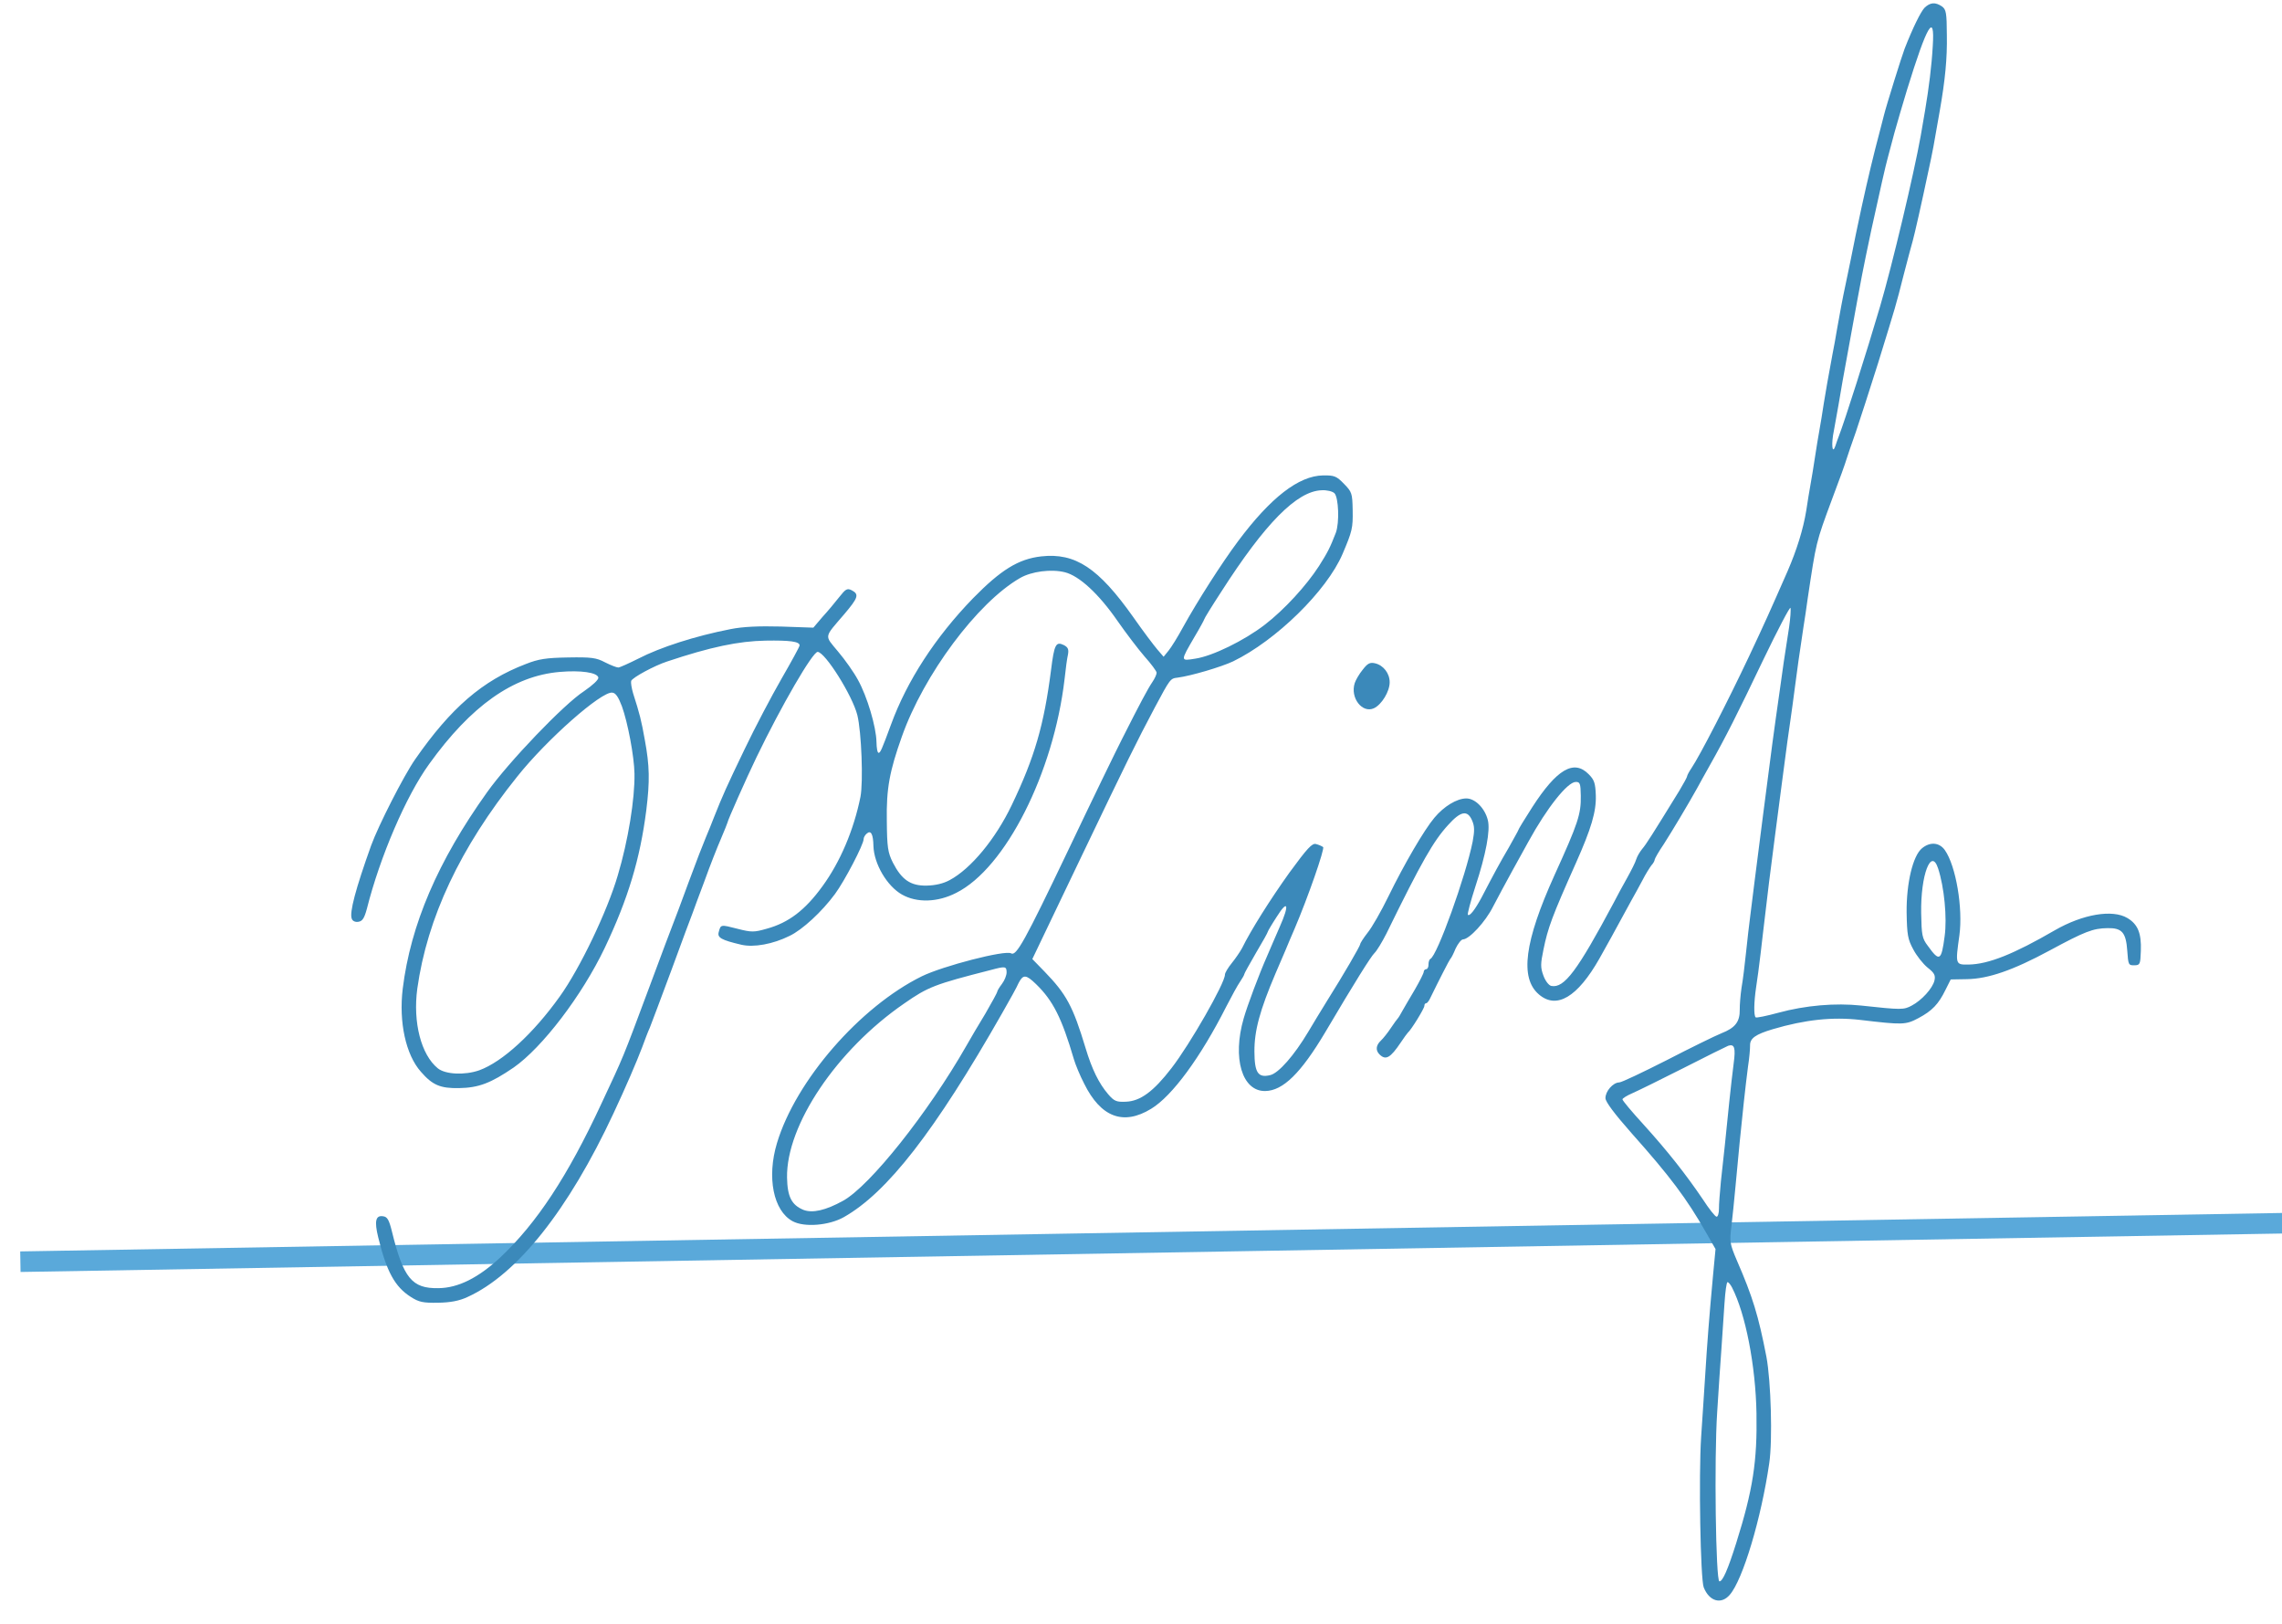 <?xml version="1.0" encoding="UTF-8"?> <svg xmlns="http://www.w3.org/2000/svg" width="111" height="79" viewBox="0 0 111 79" fill="none"><line y1="-0.5" x2="110.017" y2="-0.5" transform="matrix(1 -0.017 0.017 1 1 61.866)" stroke="#5AA9DA"></line><path d="M93.614 0.376C93.428 0.568 93.041 1.355 92.645 2.366C92.51 2.711 91.75 5.146 91.64 5.597C91.585 5.811 91.497 6.167 91.441 6.369C91.131 7.532 90.856 8.683 90.55 10.082C90.321 11.126 90.223 11.636 90.017 12.656C89.963 12.94 89.853 13.427 89.788 13.758C89.614 14.565 89.506 15.169 89.356 16.011C89.292 16.402 89.195 16.935 89.141 17.196C88.903 18.476 88.828 18.915 88.711 19.626C88.648 20.052 88.552 20.633 88.498 20.929C88.444 21.225 88.348 21.806 88.284 22.233C88.221 22.659 88.125 23.24 88.071 23.536C88.017 23.832 87.921 24.413 87.858 24.839C87.709 25.752 87.396 26.75 86.954 27.773C86.08 29.762 85.864 30.25 85.079 31.918C84.032 34.134 82.697 36.733 82.272 37.367C82.157 37.534 82.066 37.713 82.066 37.748C82.067 37.795 81.895 38.106 81.689 38.452C80.358 40.614 80.071 41.068 79.875 41.295C79.759 41.439 79.633 41.654 79.588 41.797C79.555 41.927 79.35 42.333 79.144 42.703C78.938 43.072 78.641 43.609 78.493 43.907C76.722 47.223 76.088 48.073 75.46 47.954C75.342 47.932 75.173 47.722 75.074 47.452C74.926 47.053 74.934 46.876 75.076 46.188C75.293 45.121 75.496 44.574 76.654 41.978C77.403 40.299 77.648 39.468 77.623 38.688C77.601 38.086 77.551 37.933 77.275 37.655C76.554 36.923 75.725 37.41 74.53 39.262C74.163 39.836 73.853 40.337 73.854 40.373C73.854 40.397 73.636 40.778 73.385 41.232C72.938 41.996 72.698 42.437 72.059 43.665C71.75 44.238 71.485 44.585 71.401 44.492C71.365 44.469 71.531 43.84 71.766 43.115C72.281 41.546 72.497 40.385 72.371 39.891C72.231 39.314 71.75 38.826 71.314 38.834C70.854 38.842 70.235 39.219 69.773 39.771C69.276 40.358 68.302 42.029 67.539 43.591C67.186 44.318 66.728 45.117 66.52 45.369C66.324 45.62 66.163 45.871 66.164 45.919C66.165 46.001 65.364 47.386 64.537 48.7C64.25 49.154 63.849 49.834 63.631 50.193C62.955 51.327 62.191 52.203 61.78 52.293C61.193 52.433 61.023 52.176 61.017 51.148C61.011 50.132 61.277 49.147 62.047 47.337C62.161 47.064 62.376 46.576 62.512 46.254C62.648 45.921 62.852 45.445 62.966 45.183C63.623 43.647 64.443 41.282 64.359 41.2C64.299 41.154 64.145 41.086 64.014 41.053C63.825 40.997 63.593 41.249 62.717 42.446C61.784 43.75 60.843 45.244 60.41 46.126C60.319 46.292 60.1 46.615 59.915 46.843C59.73 47.071 59.581 47.322 59.583 47.404C59.59 47.806 57.884 50.789 56.984 51.951C56.107 53.089 55.467 53.561 54.759 53.585C54.311 53.605 54.193 53.56 53.904 53.222C53.446 52.687 53.115 52.007 52.803 50.973C52.189 48.94 51.872 48.354 50.803 47.251L50.214 46.646L52.627 41.606C54.847 36.971 55.257 36.137 56.16 34.432C56.925 33.001 56.925 33.001 57.278 32.959C57.926 32.877 59.405 32.438 59.978 32.168C62.072 31.15 64.531 28.744 65.302 26.947C65.778 25.828 65.811 25.686 65.796 24.811C65.781 23.985 65.757 23.926 65.372 23.531C65.012 23.159 64.905 23.114 64.351 23.123C63.171 23.144 61.809 24.196 60.218 26.327C59.423 27.392 58.24 29.244 57.542 30.509C57.291 30.974 56.97 31.488 56.843 31.643L56.6 31.943L56.299 31.594C56.13 31.396 55.599 30.696 55.127 30.019C53.434 27.627 52.312 26.878 50.651 27.061C49.533 27.187 48.681 27.722 47.336 29.092C45.494 30.991 44.115 33.118 43.338 35.247C42.888 36.472 42.819 36.615 42.737 36.616C42.678 36.617 42.638 36.382 42.633 36.086C42.62 35.354 42.181 33.873 41.731 33.066C41.536 32.703 41.1 32.084 40.763 31.688C40.088 30.873 40.068 31.039 41.074 29.863C41.744 29.072 41.8 28.905 41.431 28.711C41.205 28.597 41.135 28.645 40.812 29.053C40.615 29.304 40.257 29.736 40.002 30.012L39.563 30.528L37.981 30.473C36.884 30.445 36.129 30.481 35.541 30.598C33.813 30.935 32.112 31.485 31.048 32.035C30.58 32.268 30.147 32.465 30.076 32.466C29.994 32.467 29.709 32.354 29.435 32.217C29.006 31.988 28.758 31.957 27.637 31.977C26.576 31.995 26.199 32.049 25.578 32.296C23.469 33.101 21.935 34.428 20.197 36.927C19.644 37.717 18.401 40.161 18.052 41.124C17.298 43.228 16.988 44.392 17.111 44.685C17.149 44.802 17.291 44.859 17.432 44.833C17.632 44.806 17.724 44.651 17.846 44.199C18.486 41.66 19.756 38.707 20.873 37.164C22.912 34.328 24.963 32.874 27.225 32.681C28.25 32.592 29.054 32.708 29.105 32.955C29.119 33.062 28.829 33.327 28.409 33.617C27.429 34.249 24.741 37.061 23.693 38.532C21.298 41.882 19.971 44.977 19.589 48.092C19.393 49.714 19.739 51.303 20.474 52.129C21.039 52.78 21.42 52.939 22.328 52.923C23.283 52.907 23.869 52.684 24.988 51.92C26.375 50.95 28.302 48.435 29.417 46.1C30.555 43.706 31.135 41.77 31.436 39.413C31.612 37.992 31.599 37.248 31.365 35.988C31.195 35.034 31.118 34.728 30.794 33.718C30.719 33.459 30.679 33.2 30.701 33.117C30.769 32.95 31.832 32.376 32.443 32.176C34.566 31.466 35.929 31.182 37.238 31.159C38.418 31.139 38.891 31.201 38.894 31.39C38.895 31.449 38.495 32.177 38.014 33.012C37.533 33.848 36.722 35.386 36.221 36.435C35.344 38.258 35.151 38.686 34.722 39.769C34.62 40.031 34.451 40.459 34.337 40.721C34.224 40.983 33.84 41.97 33.491 42.922C33.142 43.873 32.815 44.753 32.758 44.884C32.702 45.015 32.172 46.43 31.575 48.036C30.267 51.544 30.358 51.318 29.243 53.7C27.617 57.202 26.1 59.498 24.347 61.147C23.279 62.146 22.285 62.648 21.318 62.653C20.044 62.675 19.622 62.175 19.063 59.892C18.924 59.328 18.838 59.175 18.626 59.156C18.271 59.103 18.205 59.399 18.396 60.176C18.802 61.846 19.205 62.584 19.98 63.078C20.374 63.331 20.575 63.375 21.306 63.362C21.908 63.352 22.331 63.273 22.729 63.089C25.152 61.995 27.646 58.856 29.841 54.151C30.444 52.864 30.965 51.65 31.236 50.936C31.36 50.603 31.517 50.175 31.608 49.984C31.688 49.782 32.172 48.498 32.679 47.13C33.186 45.751 33.637 44.526 33.694 44.395C33.739 44.264 33.998 43.563 34.268 42.849C34.527 42.124 34.889 41.208 35.07 40.791C35.24 40.386 35.387 40.029 35.387 40.006C35.385 39.923 36.305 37.851 36.794 36.838C38.013 34.312 39.525 31.71 39.772 31.706C40.139 31.723 41.461 33.826 41.702 34.779C41.905 35.603 41.995 38.035 41.854 38.758C41.528 40.371 40.871 41.918 40.007 43.103C39.166 44.264 38.362 44.88 37.294 45.171C36.683 45.347 36.553 45.349 35.866 45.172C35.048 44.962 35.06 44.962 34.961 45.33C34.883 45.603 35.073 45.718 36.057 45.949C36.661 46.092 37.602 45.922 38.409 45.518C39.029 45.223 39.981 44.344 40.615 43.482C41.076 42.86 42.012 41.071 42.008 40.811C42.006 40.74 42.075 40.609 42.168 40.537C42.365 40.368 42.475 40.579 42.485 41.146C42.512 42.02 43.145 43.096 43.871 43.508C44.598 43.921 45.612 43.891 46.513 43.426C48.91 42.227 51.248 37.59 51.782 33.032C51.833 32.546 51.906 32.002 51.95 31.823C51.992 31.575 51.944 31.481 51.753 31.378C51.36 31.184 51.281 31.339 51.125 32.582C50.783 35.258 50.326 36.838 49.211 39.161C48.425 40.806 47.224 42.256 46.195 42.806C45.88 42.977 45.492 43.066 45.067 43.074C44.289 43.087 43.859 42.788 43.431 41.956C43.187 41.464 43.147 41.217 43.136 39.917C43.109 38.358 43.271 37.505 43.867 35.828C44.935 32.809 47.541 29.313 49.608 28.119C50.169 27.79 51.134 27.667 51.797 27.833C52.497 28.009 53.444 28.879 54.364 30.21C54.763 30.782 55.355 31.563 55.668 31.924C55.992 32.285 56.258 32.646 56.26 32.717C56.261 32.8 56.17 33.002 56.055 33.17C55.837 33.492 55.459 34.196 54.581 35.937C54.33 36.425 53.135 38.88 51.94 41.394C49.845 45.779 49.433 46.518 49.183 46.369C48.897 46.197 45.867 46.982 44.837 47.485C41.831 48.967 38.708 52.554 37.794 55.595C37.292 57.258 37.615 58.894 38.556 59.398C39.128 59.707 40.33 59.603 41.042 59.201C43.157 58.006 45.476 55.023 48.75 49.271C49.105 48.651 49.471 47.995 49.55 47.804C49.767 47.387 49.909 47.396 50.389 47.86C51.217 48.661 51.644 49.504 52.234 51.514C52.309 51.773 52.531 52.313 52.738 52.711C53.545 54.339 54.638 54.757 55.992 53.93C57.02 53.309 58.402 51.418 59.645 48.963C59.897 48.474 60.194 47.925 60.32 47.746C60.435 47.578 60.527 47.411 60.526 47.376C60.526 47.34 60.789 46.875 61.098 46.338C61.419 45.801 61.671 45.347 61.67 45.312C61.67 45.288 61.864 44.954 62.106 44.584C62.645 43.723 62.733 43.994 62.244 45.089C62.052 45.541 61.768 46.173 61.632 46.506C61.257 47.351 60.671 48.909 60.493 49.539C59.937 51.462 60.413 53.085 61.546 53.065C62.407 53.05 63.277 52.196 64.457 50.214C65.924 47.73 66.682 46.524 66.856 46.355C66.96 46.259 67.224 45.829 67.441 45.4C69.161 41.885 69.734 40.894 70.44 40.125C71.053 39.441 71.382 39.388 71.604 39.904C71.727 40.186 71.73 40.398 71.633 40.931C71.297 42.615 69.902 46.503 69.574 46.639C69.527 46.663 69.482 46.782 69.484 46.912C69.487 47.03 69.441 47.137 69.37 47.139C69.311 47.14 69.254 47.2 69.254 47.259C69.256 47.33 69.062 47.711 68.821 48.129C68.581 48.535 68.306 49 68.214 49.167C68.123 49.334 68.031 49.49 67.996 49.526C67.962 49.562 67.8 49.777 67.651 50.004C67.501 50.231 67.282 50.507 67.166 50.615C66.922 50.844 66.903 51.093 67.107 51.29C67.407 51.58 67.629 51.458 68.135 50.705C68.284 50.478 68.446 50.262 68.48 50.226C68.643 50.093 69.286 49.042 69.284 48.924C69.282 48.853 69.317 48.794 69.376 48.793C69.423 48.792 69.515 48.672 69.583 48.517C69.959 47.743 70.495 46.694 70.542 46.645C70.588 46.609 70.702 46.383 70.804 46.133C70.918 45.895 71.079 45.691 71.162 45.69C71.469 45.684 72.256 44.831 72.621 44.104C72.838 43.687 73.26 42.9 73.569 42.339C73.878 41.778 74.233 41.146 74.347 40.931C75.25 39.285 76.243 38.039 76.644 38.032C76.856 38.028 76.882 38.111 76.892 38.701C76.907 39.599 76.762 40.038 75.614 42.563C74.149 45.803 73.92 47.567 74.854 48.366C75.716 49.107 76.732 48.499 77.797 46.625C78.266 45.79 78.346 45.647 79.352 43.798C79.489 43.559 79.729 43.118 79.889 42.819C80.038 42.522 80.244 42.199 80.325 42.091C80.418 41.995 80.486 41.864 80.485 41.816C80.485 41.769 80.679 41.423 80.932 41.053C81.346 40.407 82.102 39.142 82.548 38.342C82.651 38.14 82.926 37.662 83.143 37.269C83.944 35.849 84.514 34.716 85.766 32.095C86.472 30.629 87.066 29.497 87.091 29.567C87.116 29.649 87.088 30.063 87.025 30.502C86.791 31.971 86.707 32.598 86.592 33.427C86.529 33.877 86.435 34.553 86.382 34.908C86.287 35.559 86.152 36.602 85.965 38.046C85.913 38.472 85.819 39.195 85.757 39.645C85.58 41.007 85.466 41.907 85.341 42.901C85.28 43.422 85.186 44.168 85.134 44.559C85.082 44.95 84.99 45.743 84.929 46.335C84.869 46.915 84.776 47.684 84.711 48.04C84.659 48.395 84.62 48.881 84.624 49.105C84.634 49.696 84.403 49.995 83.735 50.255C83.431 50.378 82.226 50.967 81.068 51.566C79.91 52.153 78.881 52.644 78.763 52.646C78.456 52.651 78.086 53.083 78.092 53.414C78.095 53.591 78.53 54.174 79.373 55.128C81.238 57.222 82.035 58.283 82.984 59.944L83.446 60.752L83.327 62.006C83.138 64.053 83.042 65.296 82.941 66.928C82.884 67.768 82.802 69.116 82.745 69.909C82.624 71.766 82.712 76.809 82.872 77.208C83.143 77.889 83.724 78.056 84.141 77.564C84.777 76.832 85.668 73.851 86.058 71.174C86.227 70.049 86.142 67.167 85.921 65.99C85.532 63.988 85.257 63.083 84.482 61.301C84.138 60.492 84.124 60.385 84.218 59.651C84.269 59.225 84.36 58.337 84.419 57.686C84.479 57.035 84.568 56.089 84.618 55.58C84.669 55.083 84.76 54.207 84.82 53.627C84.881 53.059 84.974 52.265 85.026 51.874C85.09 51.472 85.129 51.01 85.126 50.845C85.12 50.502 85.388 50.309 86.233 50.057C87.806 49.593 89.136 49.452 90.472 49.605C92.553 49.852 92.694 49.85 93.314 49.52C93.98 49.166 94.293 48.842 94.635 48.138L94.886 47.638L95.676 47.624C96.714 47.606 97.91 47.195 99.698 46.23C101.416 45.302 101.803 45.154 102.511 45.142C103.218 45.129 103.411 45.35 103.474 46.247C103.521 46.92 103.533 46.955 103.816 46.95C104.099 46.945 104.11 46.898 104.134 46.247C104.167 45.384 103.982 44.95 103.481 44.652C102.754 44.216 101.307 44.465 99.952 45.245C97.955 46.403 96.725 46.897 95.758 46.914C95.109 46.925 95.109 46.913 95.308 45.492C95.486 44.177 95.143 42.116 94.599 41.345C94.333 40.972 93.884 40.932 93.489 41.258C93.046 41.621 92.728 42.95 92.741 44.379C92.76 45.477 92.799 45.689 93.067 46.181C93.226 46.485 93.539 46.882 93.767 47.067C94.09 47.321 94.151 47.438 94.096 47.687C94.008 48.067 93.476 48.655 92.985 48.912C92.599 49.119 92.493 49.121 90.519 48.907C89.278 48.776 87.829 48.895 86.49 49.261C85.927 49.413 85.433 49.516 85.397 49.481C85.301 49.389 85.313 48.739 85.419 48.028C85.472 47.672 85.577 46.938 85.638 46.382C85.699 45.825 85.803 44.996 85.854 44.547C85.905 44.085 85.998 43.362 86.049 42.913C86.184 41.859 86.475 39.573 86.673 38.093C86.923 36.198 86.996 35.63 87.091 35.014C87.144 34.658 87.238 33.96 87.301 33.474C87.415 32.586 87.52 31.84 87.721 30.513C87.785 30.122 87.88 29.482 87.932 29.091C88.344 26.355 88.322 26.414 89.111 24.286C89.46 23.37 89.775 22.49 89.82 22.324C89.876 22.157 90.066 21.575 90.269 21.016C90.46 20.458 90.941 18.961 91.344 17.689C92.237 14.791 92.204 14.921 92.601 13.355C92.789 12.631 92.988 11.883 93.044 11.693C93.144 11.325 93.451 9.973 93.81 8.277C94.007 7.375 94.072 7.02 94.35 5.408C94.618 3.879 94.718 2.838 94.698 1.704C94.692 0.629 94.665 0.464 94.462 0.314C94.14 0.095 93.892 0.111 93.614 0.376ZM94.012 2.248C93.958 3.217 93.823 4.271 93.641 5.361C93.577 5.717 93.48 6.274 93.427 6.606C93.094 8.467 92.039 12.904 91.448 14.911C90.791 17.144 89.729 20.482 89.446 21.208C89.39 21.339 89.323 21.553 89.278 21.683C89.121 22.147 89.064 21.605 89.206 20.929C89.27 20.561 89.367 20.028 89.421 19.732C89.475 19.435 89.559 18.902 89.624 18.546C89.689 18.191 89.861 17.231 90.012 16.413C90.593 13.225 90.582 13.284 91.029 11.161C91.455 9.216 91.718 8.053 91.818 7.697C91.874 7.495 92.017 6.938 92.15 6.451C92.284 5.964 92.562 5.026 92.763 4.361C93.734 1.213 94.124 0.544 94.012 2.248ZM64.909 23.988C65.113 24.197 65.158 25.425 64.977 25.913C64.695 26.638 64.581 26.865 64.156 27.534C63.547 28.478 62.471 29.655 61.528 30.38C60.527 31.154 58.971 31.913 58.147 32.034C57.406 32.154 57.406 32.177 58.105 30.972C58.369 30.53 58.574 30.148 58.574 30.125C58.573 30.089 58.94 29.492 59.4 28.787C61.536 25.453 63.078 23.89 64.281 23.845C64.528 23.829 64.812 23.895 64.909 23.988ZM30.251 34.353C30.536 35.14 30.848 36.788 30.862 37.627C30.884 38.855 30.553 40.894 30.052 42.568C29.54 44.326 28.208 47.102 27.229 48.466C25.939 50.273 24.441 51.646 23.316 52.055C22.612 52.304 21.667 52.261 21.296 51.961C20.483 51.301 20.078 49.725 20.297 48.091C20.78 44.644 22.383 41.225 25.166 37.762C26.598 35.965 29.247 33.626 29.779 33.688C29.944 33.697 30.078 33.895 30.251 34.353ZM94.272 42.237C94.571 43.142 94.716 44.651 94.59 45.54C94.433 46.736 94.34 46.797 93.772 46.003C93.494 45.642 93.468 45.477 93.449 44.414C93.417 42.559 93.936 41.203 94.272 42.237ZM48.963 47.283C48.966 47.436 48.864 47.686 48.737 47.854C48.61 48.021 48.507 48.189 48.508 48.236C48.508 48.271 48.245 48.76 47.925 49.309C47.592 49.859 47.179 50.551 47.008 50.861C45.142 54.131 42.313 57.678 41.016 58.398C40.163 58.873 39.517 59.015 39.078 58.845C38.507 58.607 38.3 58.209 38.283 57.276C38.239 54.725 40.7 51.066 43.976 48.811C45.141 47.999 45.458 47.876 48.194 47.178C48.899 46.988 48.958 46.999 48.963 47.283ZM84.327 51.733C84.276 52.148 84.172 53 84.112 53.615C83.952 55.225 83.83 56.373 83.707 57.462C83.658 57.983 83.609 58.587 83.613 58.788C83.616 59 83.561 59.178 83.501 59.179C83.431 59.181 83.129 58.796 82.826 58.329C82.027 57.149 81.134 56.007 79.943 54.693C79.378 54.076 78.92 53.529 78.919 53.47C78.918 53.423 79.128 53.289 79.386 53.178C79.643 53.067 80.766 52.516 81.877 51.953C82.976 51.391 83.971 50.901 84.064 50.863C84.369 50.764 84.432 50.963 84.327 51.733ZM84.246 62.616C84.905 63.893 85.397 66.424 85.438 68.739C85.478 71.066 85.267 72.464 84.451 75.054C84.048 76.337 83.787 76.932 83.634 76.912C83.456 76.891 83.376 70.949 83.526 68.69C83.59 67.649 83.684 66.265 83.732 65.615C83.779 64.964 83.844 63.97 83.882 63.391C83.919 62.823 83.982 62.361 84.029 62.36C84.076 62.359 84.172 62.476 84.246 62.616Z" fill="#3B89BA"></path><path d="M66.287 32.569C66.11 32.782 65.945 33.078 65.898 33.219C65.662 33.94 66.263 34.708 66.829 34.448C67.207 34.271 67.596 33.633 67.596 33.184C67.596 32.747 67.29 32.357 66.888 32.262C66.641 32.203 66.523 32.262 66.287 32.569Z" fill="#3B89BA"></path></svg> 